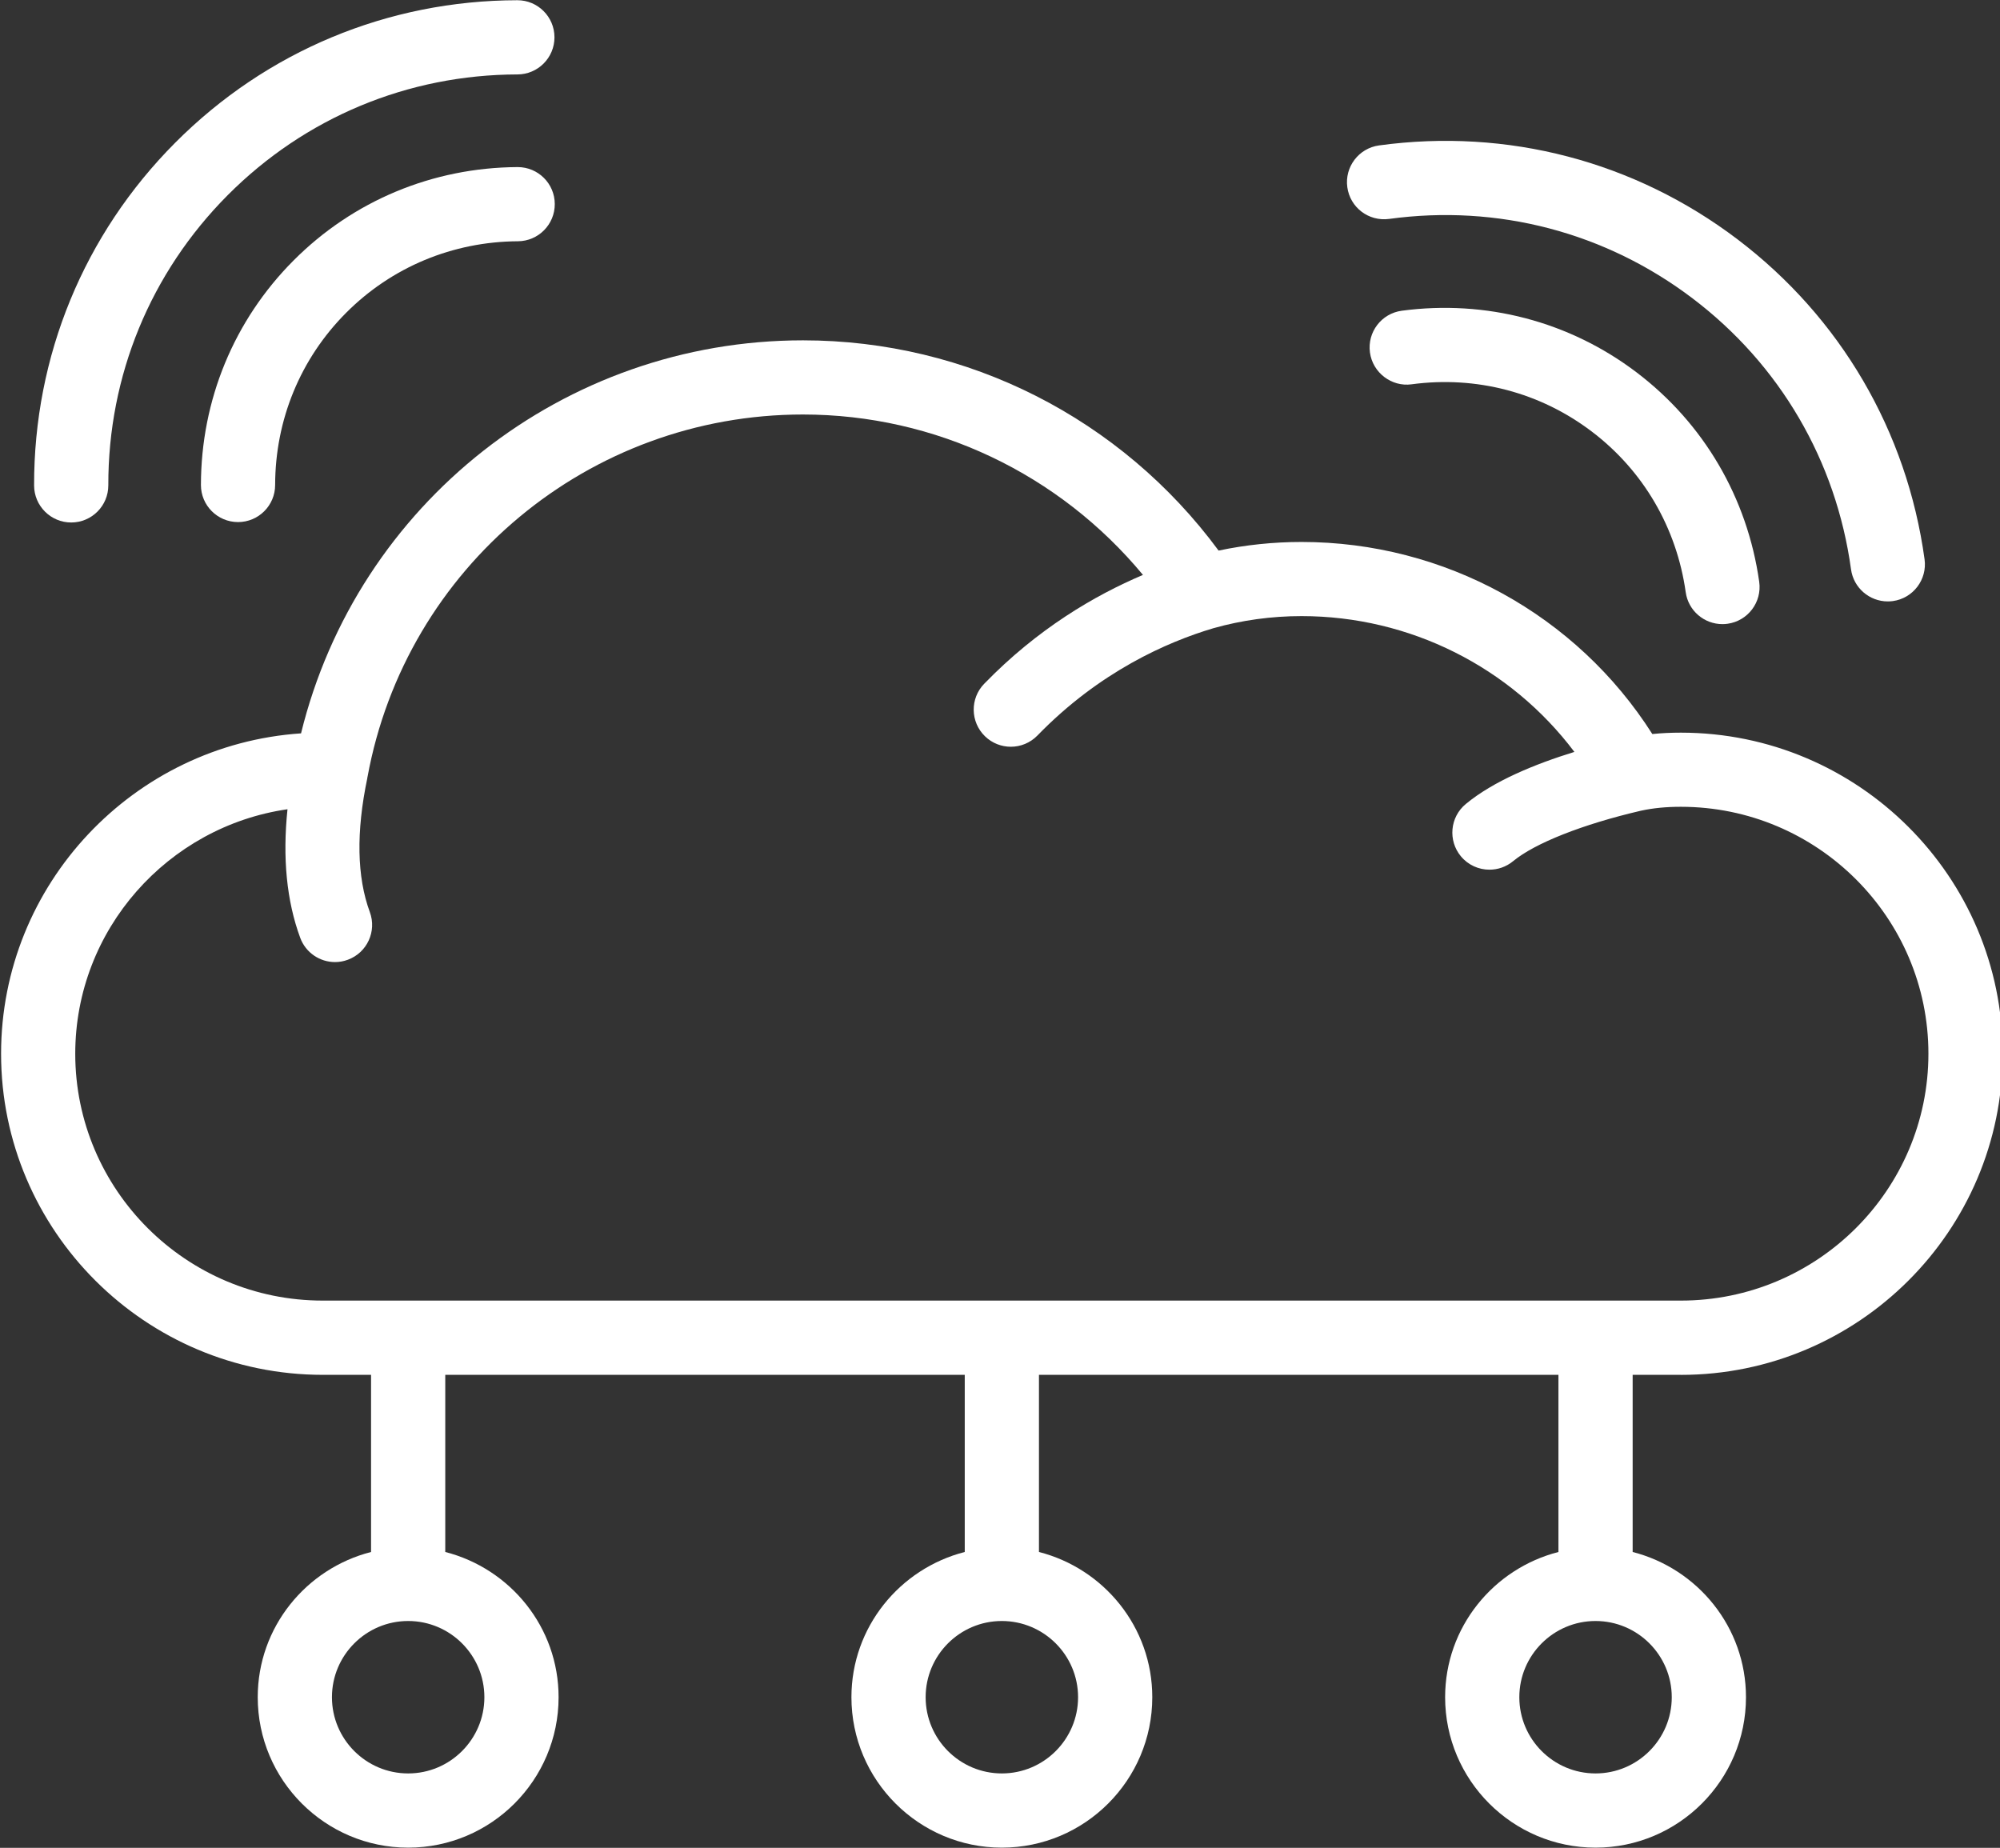 <?xml version="1.0" encoding="UTF-8" standalone="no"?><svg xmlns="http://www.w3.org/2000/svg" xmlns:xlink="http://www.w3.org/1999/xlink" fill="#ffffff" height="49.8" preserveAspectRatio="xMidYMid meet" version="1" viewBox="5.0 7.1 53.9 49.8" width="53.9" zoomAndPan="magnify"><rect x="5.0" y="7.1" width="53.9" height="49.8" fill="#333333" stroke="none"/><g><g id="change1_1"><path d="M50.3,44.153c4.781,0,8.672-3.882,8.672-8.654s-3.891-8.654-8.672-8.654c-0.268,0-0.523,0.012-0.77,0.037 c-2.041-3.21-5.601-5.176-9.454-5.176c-0.755,0-1.504,0.078-2.235,0.232c-2.628-3.561-6.764-5.666-11.2-5.666 c-6.45,0-12.011,4.406-13.528,10.592c-4.509,0.303-8.084,4.06-8.084,8.634c0,4.771,3.891,8.654,8.672,8.654H15v4.774 c-1.75,0.448-3.054,2.026-3.054,3.914c0,2.235,1.818,4.054,4.054,4.054s4.054-1.818,4.054-4.054c0-1.888-1.303-3.466-3.054-3.914 v-4.774h14v4.774c-1.75,0.448-3.054,2.026-3.054,3.914c0,2.235,1.818,4.054,4.054,4.054s4.054-1.818,4.054-4.054 c0-1.888-1.303-3.466-3.054-3.914v-4.774h14v4.774c-1.75,0.448-3.054,2.026-3.054,3.914c0,2.235,1.818,4.054,4.054,4.054 s4.054-1.818,4.054-4.054c0-1.888-1.303-3.466-3.054-3.914v-4.774H50.3z M18.054,52.84c0,1.132-0.921,2.054-2.054,2.054 s-2.054-0.921-2.054-2.054s0.921-2.054,2.054-2.054S18.054,51.708,18.054,52.84z M34.054,52.84c0,1.132-0.921,2.054-2.054,2.054 c-1.132,0-2.054-0.921-2.054-2.054s0.921-2.054,2.054-2.054C33.133,50.787,34.054,51.708,34.054,52.84z M50.054,52.84 c0,1.132-0.921,2.054-2.054,2.054s-2.054-0.921-2.054-2.054s0.921-2.054,2.054-2.054S50.054,51.708,50.054,52.84z M7.028,35.499 c0-3.352,2.501-6.125,5.72-6.59c-0.136,1.307-0.024,2.47,0.343,3.465c0.149,0.404,0.531,0.654,0.938,0.654 c0.115,0,0.232-0.02,0.346-0.063c0.518-0.191,0.783-0.766,0.592-1.284c-0.349-0.945-0.372-2.161-0.067-3.614 c0.001-0.005-0.001-0.009,0-0.014c0.001-0.004,0.004-0.007,0.004-0.011c1.035-5.661,5.971-9.771,11.736-9.771 c3.569,0,6.905,1.6,9.163,4.323c-1.299,0.551-2.84,1.451-4.279,2.934c-0.385,0.396-0.375,1.029,0.021,1.414 c0.194,0.189,0.446,0.283,0.697,0.283c0.261,0,0.521-0.102,0.717-0.303c1.671-1.721,3.499-2.522,4.74-2.891 c0.769-0.217,1.569-0.327,2.377-0.327c2.922,0,5.635,1.377,7.354,3.66c-1.066,0.329-2.18,0.786-2.927,1.404 c-0.426,0.353-0.484,0.983-0.133,1.408c0.198,0.239,0.483,0.362,0.771,0.362c0.225,0,0.45-0.075,0.637-0.229 c0.588-0.486,1.874-0.994,3.443-1.36c0.001,0,0.001-0.001,0.002-0.001c0.001,0,0.003,0,0.004,0 c0.326-0.071,0.677-0.105,1.072-0.105c3.679,0,6.672,2.985,6.672,6.654s-2.993,6.654-6.672,6.654H13.701 C10.021,42.153,7.028,39.168,7.028,35.499z" fill="inherit"/><path d="M6.919,21.181c0,0,0.001,0,0.002,0c0.552-0.001,0.999-0.45,0.998-1.002c-0.006-2.953,1.137-5.73,3.219-7.821 c2.083-2.091,4.855-3.246,7.807-3.252c0.552-0.001,0.999-0.45,0.998-1.002c-0.001-0.552-0.449-0.998-1-0.998c0,0-0.001,0-0.002,0 c-3.486,0.007-6.76,1.371-9.22,3.841c-2.459,2.469-3.809,5.75-3.802,9.236C5.92,20.734,6.368,21.181,6.919,21.181z" fill="inherit"/><path d="M18.952,11.603c-0.002,0-0.004,0-0.006,0c-2.288,0.013-4.432,0.908-6.037,2.519s-2.49,3.759-2.494,6.047 c-0.001,0.552,0.446,1,0.999,1.001c0,0,0.001,0,0.001,0c0.552,0,0.999-0.447,1-0.999c0.002-1.757,0.681-3.404,1.911-4.639 c1.229-1.234,2.875-1.92,4.631-1.93c0.552-0.003,0.998-0.454,0.994-1.006C19.949,12.047,19.502,11.603,18.952,11.603z" fill="inherit"/><path d="M42.436,13c2.928-0.4,5.831,0.36,8.181,2.143c2.352,1.783,3.867,4.376,4.268,7.301c0.069,0.501,0.498,0.864,0.99,0.864 c0.045,0,0.091-0.003,0.137-0.009c0.547-0.075,0.93-0.58,0.855-1.126c-0.475-3.454-2.265-6.517-5.041-8.623 c-2.776-2.105-6.206-3.003-9.661-2.531c-0.547,0.075-0.93,0.58-0.855,1.126C41.385,12.692,41.884,13.073,42.436,13z" fill="inherit"/><path d="M49.105,17.135c-1.812-1.375-4.066-1.962-6.326-1.661c-0.548,0.073-0.933,0.576-0.859,1.124 c0.073,0.547,0.586,0.934,1.123,0.859c1.743-0.235,3.465,0.218,4.854,1.272c1.389,1.053,2.288,2.591,2.533,4.331 c0.07,0.5,0.499,0.86,0.989,0.86c0.046,0,0.094-0.003,0.141-0.01c0.547-0.077,0.928-0.583,0.851-1.13 C52.091,20.514,50.917,18.509,49.105,17.135z" fill="inherit"/></g></g></svg>
